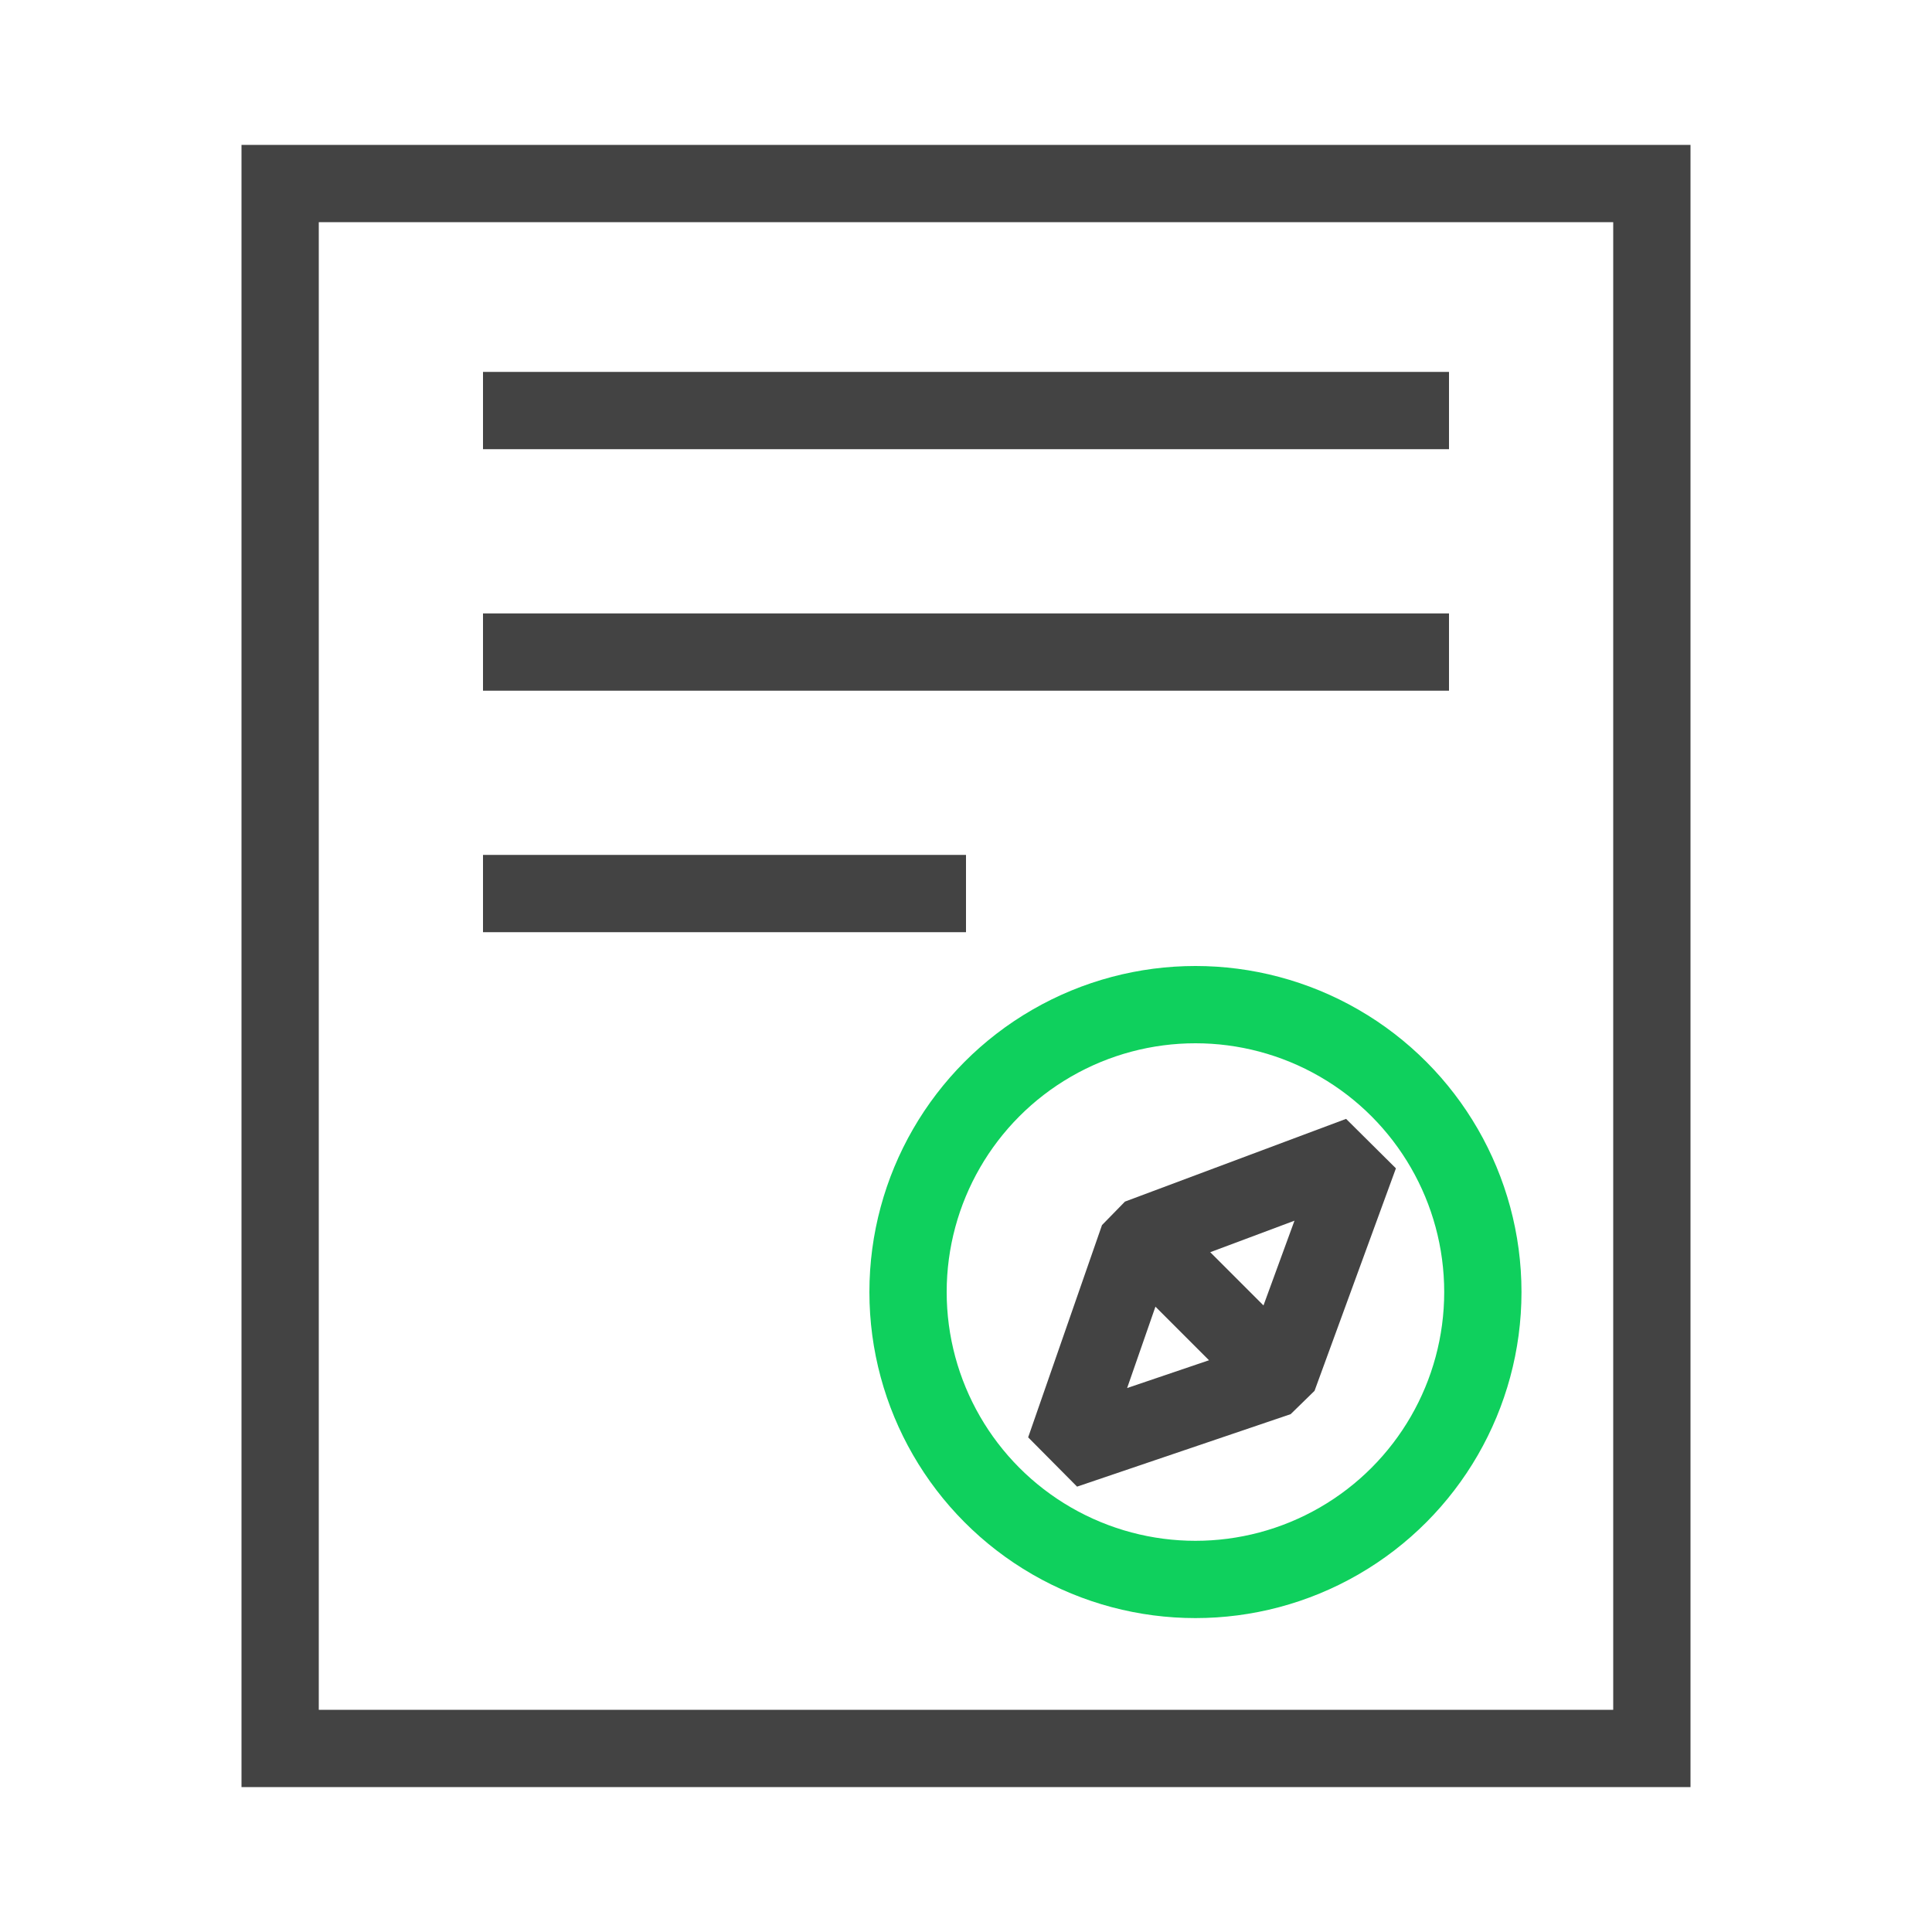 <?xml version="1.0" encoding="UTF-8"?>
<svg width="50px" height="50px" viewBox="0 0 50 50" version="1.1" xmlns="http://www.w3.org/2000/svg" xmlns:xlink="http://www.w3.org/1999/xlink">
    <title>01</title>
    <g id="解决方案" stroke="none" stroke-width="1" fill="none" fill-rule="evenodd">
        <g id="解决方案-教育" transform="translate(-305, -719)">
            <g id="挑战" transform="translate(0, 535)">
                <g id="编组-2" transform="translate(275, 154)">
                    <g id="01" transform="translate(30, 30)">
                        <rect id="矩形" fill="#D8D8D8" opacity="0" x="0" y="0" width="50" height="50"></rect>
                        <g id="#-/-Big-Icon-/-资源" transform="translate(6.25, 3.75)" stroke-width="2">
                            <rect id="矩形" stroke="#434343" x="1" y="1" width="35.5" height="40.5"></rect>
                            <line x1="6.25" y1="6.875" x2="31.25" y2="6.875" id="路径-32" stroke="#434343"></line>
                            <line x1="6.25" y1="13.125" x2="31.25" y2="13.125" id="路径-32备份" stroke="#434343"></line>
                            <line x1="6.25" y1="19.375" x2="18.75" y2="19.375" id="路径-32备份-2" stroke="#434343"></line>
                            <circle id="椭圆形" stroke="#0FD05D" cx="24.688" cy="29.688" r="7.438"></circle>
                            <polygon id="路径-35" stroke="#434343" stroke-linejoin="bevel" points="28.937 26.143 23.214 28.284 21.303 33.777 26.831 31.901"></polygon>
                            <line x1="23.75" y1="28.75" x2="26.875" y2="31.875" id="路径-36" stroke="#434343"></line>
                        </g>
                    </g>
                </g>
            </g>
        </g>
    </g>
</svg>